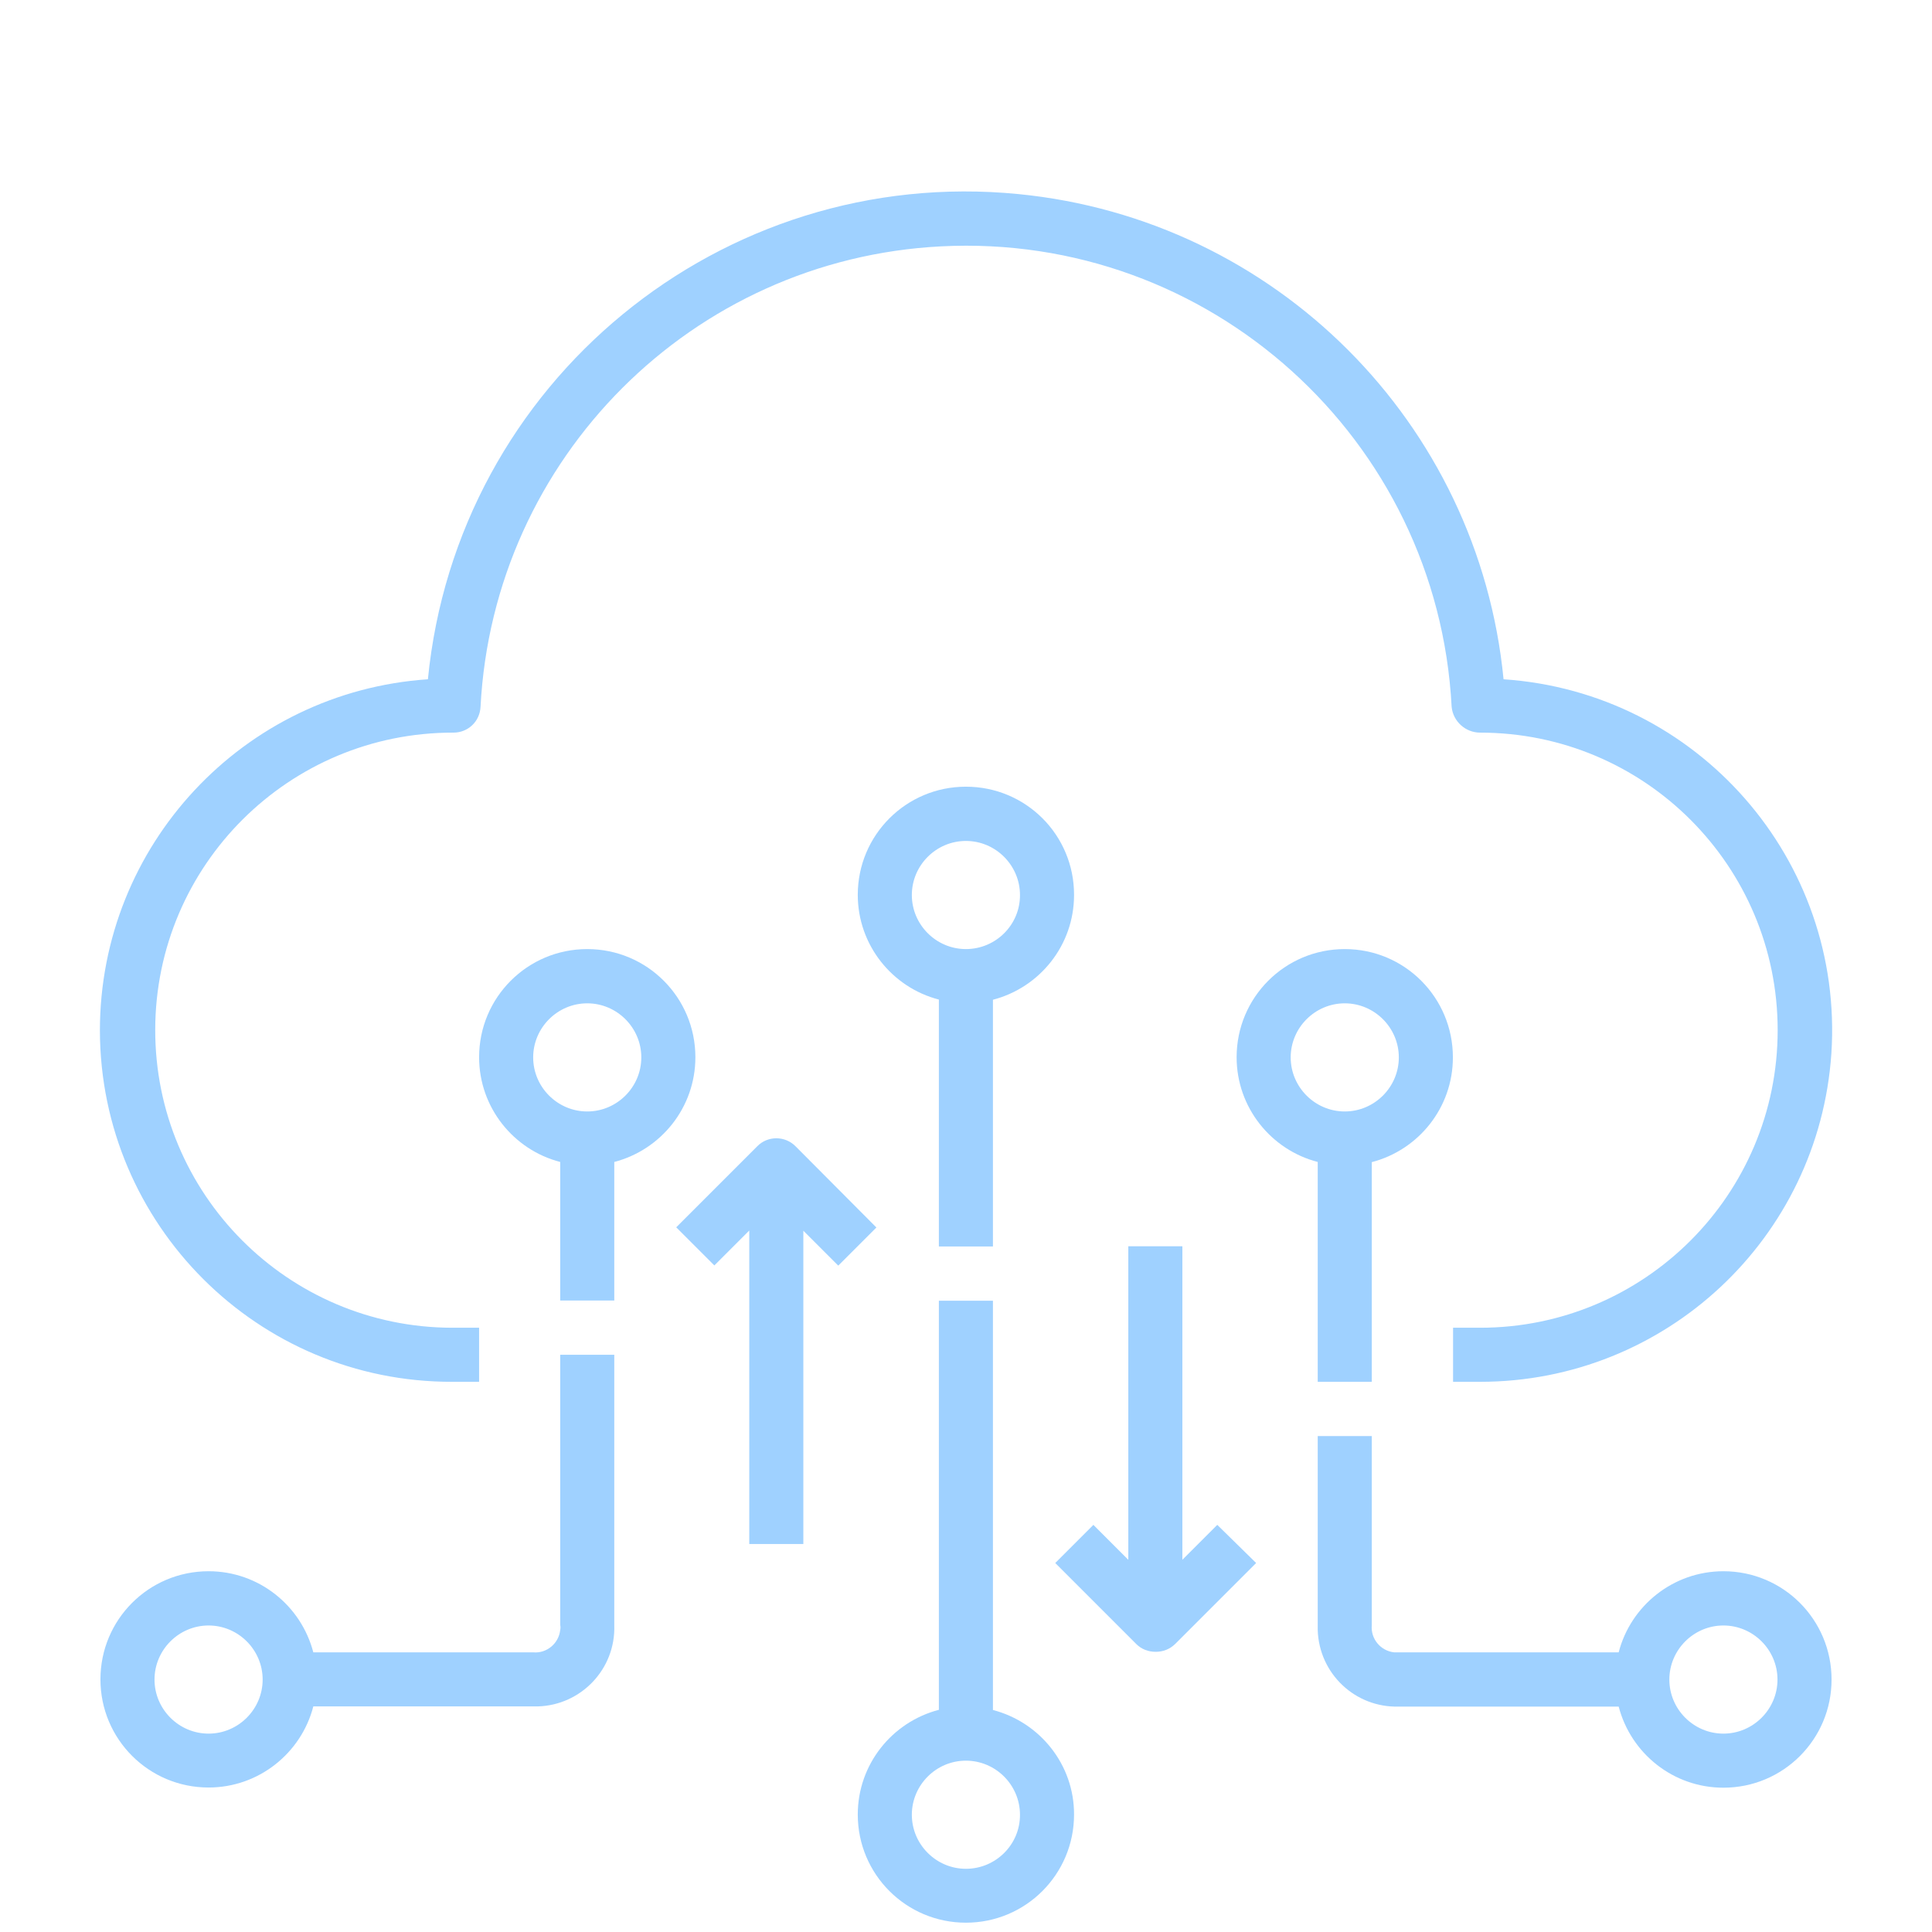 <?xml version="1.0" encoding="UTF-8"?>
<svg xmlns="http://www.w3.org/2000/svg" xmlns:xlink="http://www.w3.org/1999/xlink" version="1.1" id="Capa_1" x="0px" y="0px" viewBox="0 0 1079.1 1079.1" style="enable-background:new 0 0 1079.1 1079.1;" xml:space="preserve">
<style type="text/css">
	.st0{fill:#9FD1FF;}
</style>
<g>
	<g>
		<path class="st0" d="M839.8,379.4c-14-143.4-127.5-256.9-271-271C403,92.1,255.3,213.4,239,379.4c-103.1,7-183.2,92.7-183.2,196.2    C56,684,144,772,252.5,771.8h15.1v-30.2h-15.1c-91.8-0.2-166-74.8-165.8-166.6s74.8-166,166.6-165.8c8.1,0,14.7-6.2,15.1-14.4    c7.2-139,118.2-250.1,257.2-257.2c149.8-7.7,277.4,107.5,285.2,257.2c0.8,8.1,7.7,14.4,15.9,14.4c91.8,0,166.2,74.4,166.2,166.2    s-74.4,166.2-166.2,166.2h-15.1v30.2h15.1c103.5,0,189.2-80.1,196.2-183.4C1030,480.2,948.1,386.7,839.8,379.4z"></path>
	</g>
</g>
<g>
	<g>
		<path class="st0" d="M554.6,955.1V726.5h-30.2v228.5c-26.1,6.8-45.3,30.4-45.3,58.5c0,33.4,27,60.4,60.4,60.4    c33.4,0,60.4-27,60.4-60.4C600,985.5,580.7,961.9,554.6,955.1z M539.5,1043.8c-16.6,0-30.2-13.6-30.2-30.2    c0-16.6,13.6-30.2,30.2-30.2s30.2,13.6,30.2,30.2C569.8,1030.2,556.2,1043.8,539.5,1043.8z"></path>
	</g>
</g>
<g>
	<g>
		<path class="st0" d="M328,530.1c-33.4,0-60.4,27-60.4,60.4c0,28.1,19.3,51.8,45.3,58.5v77.4h30.2v-77.4    c26.1-6.8,45.3-30.4,45.3-58.5C388.4,557.1,361.4,530.1,328,530.1z M328,620.8c-16.6,0-30.2-13.6-30.2-30.2s13.6-30.2,30.2-30.2    s30.2,13.6,30.2,30.2S344.6,620.8,328,620.8z"></path>
	</g>
</g>
<g>
	<g>
		<path class="st0" d="M962.6,877.6c-28.1,0-51.8,19.3-58.5,45.3H781.3c-0.9,0-1.9,0-2.6,0c-7.6-0.8-13.2-7.6-12.5-15.1V802.1H736    v105.8c0,0.9,0,1.7,0,2.6c0.8,24.4,21,43.4,45.3,42.7h122.8c6.8,26.1,30.4,45.3,58.5,45.3c33.4,0,60.4-27,60.4-60.4    C1023,904.6,996,877.6,962.6,877.6z M962.6,968.3c-16.6,0-30.2-13.6-30.2-30.2c0-16.6,13.6-30.2,30.2-30.2s30.2,13.6,30.2,30.2    C992.8,954.7,979.2,968.3,962.6,968.3z"></path>
	</g>
</g>
<g>
	<g>
		<path class="st0" d="M343.1,907.8V756.7h-30.2v150.9c0.2,0.9,0.2,1.9,0,2.8c-0.8,7.6-7.6,13.2-15.1,12.5H175    c-6.8-26.1-30.4-45.3-58.5-45.3c-33.4,0-60.4,27-60.4,60.4c0,33.4,27,60.4,60.4,60.4c28.1,0,51.8-19.3,58.5-45.3h122.8    c0.9,0,1.7,0,2.6,0C324.6,952.4,343.9,932.2,343.1,907.8z M116.5,968.3c-16.6,0-30.2-13.6-30.2-30.2c0-16.6,13.6-30.2,30.2-30.2    s30.2,13.6,30.2,30.2C146.7,954.7,133.1,968.3,116.5,968.3z"></path>
	</g>
</g>
<g>
	<g>
		<path class="st0" d="M751.1,530.1c-33.4,0-60.4,27-60.4,60.4c0,28.1,19.3,51.8,45.3,58.5v122.8h30.2V649.1    c26.1-6.8,45.3-30.4,45.3-58.5C811.5,557.1,784.5,530.1,751.1,530.1z M751.1,620.8c-16.6,0-30.2-13.6-30.2-30.2    s13.6-30.2,30.2-30.2s30.2,13.6,30.2,30.2S767.7,620.8,751.1,620.8z"></path>
	</g>
</g>
<g>
	<g>
		<path class="st0" d="M444.3,640.2c-5.9-5.9-15.5-5.9-21.3,0l-45.3,45.3l21.3,21.3l19.5-19.5v175.1h30.2V687.4l19.5,19.5l21.3-21.3    L444.3,640.2z"></path>
	</g>
</g>
<g>
	<g>
		<path class="st0" d="M679.9,851.7l-19.5,19.5V696.1h-30.2v175.1l-19.5-19.5l-21.3,21.3l45.3,45.3c2.8,2.8,6.6,4.3,10.8,4.3    c4.2,0,7.9-1.5,10.8-4.3l45.3-45.3L679.9,851.7z"></path>
	</g>
</g>
<g>
	<g>
		<path class="st0" d="M539.5,439.4c-33.4,0-60.4,27-60.4,60.4c0,28.1,19.3,51.8,45.3,58.5v137.9h30.2V558.4    c26.1-6.8,45.3-30.4,45.3-58.5C600,466.4,573,439.4,539.5,439.4z M539.5,530.1c-16.6,0-30.2-13.6-30.2-30.2    c0-16.6,13.6-30.2,30.2-30.2s30.2,13.6,30.2,30.2C569.8,516.5,556.2,530.1,539.5,530.1z"></path>
	</g>
</g>
</svg>
